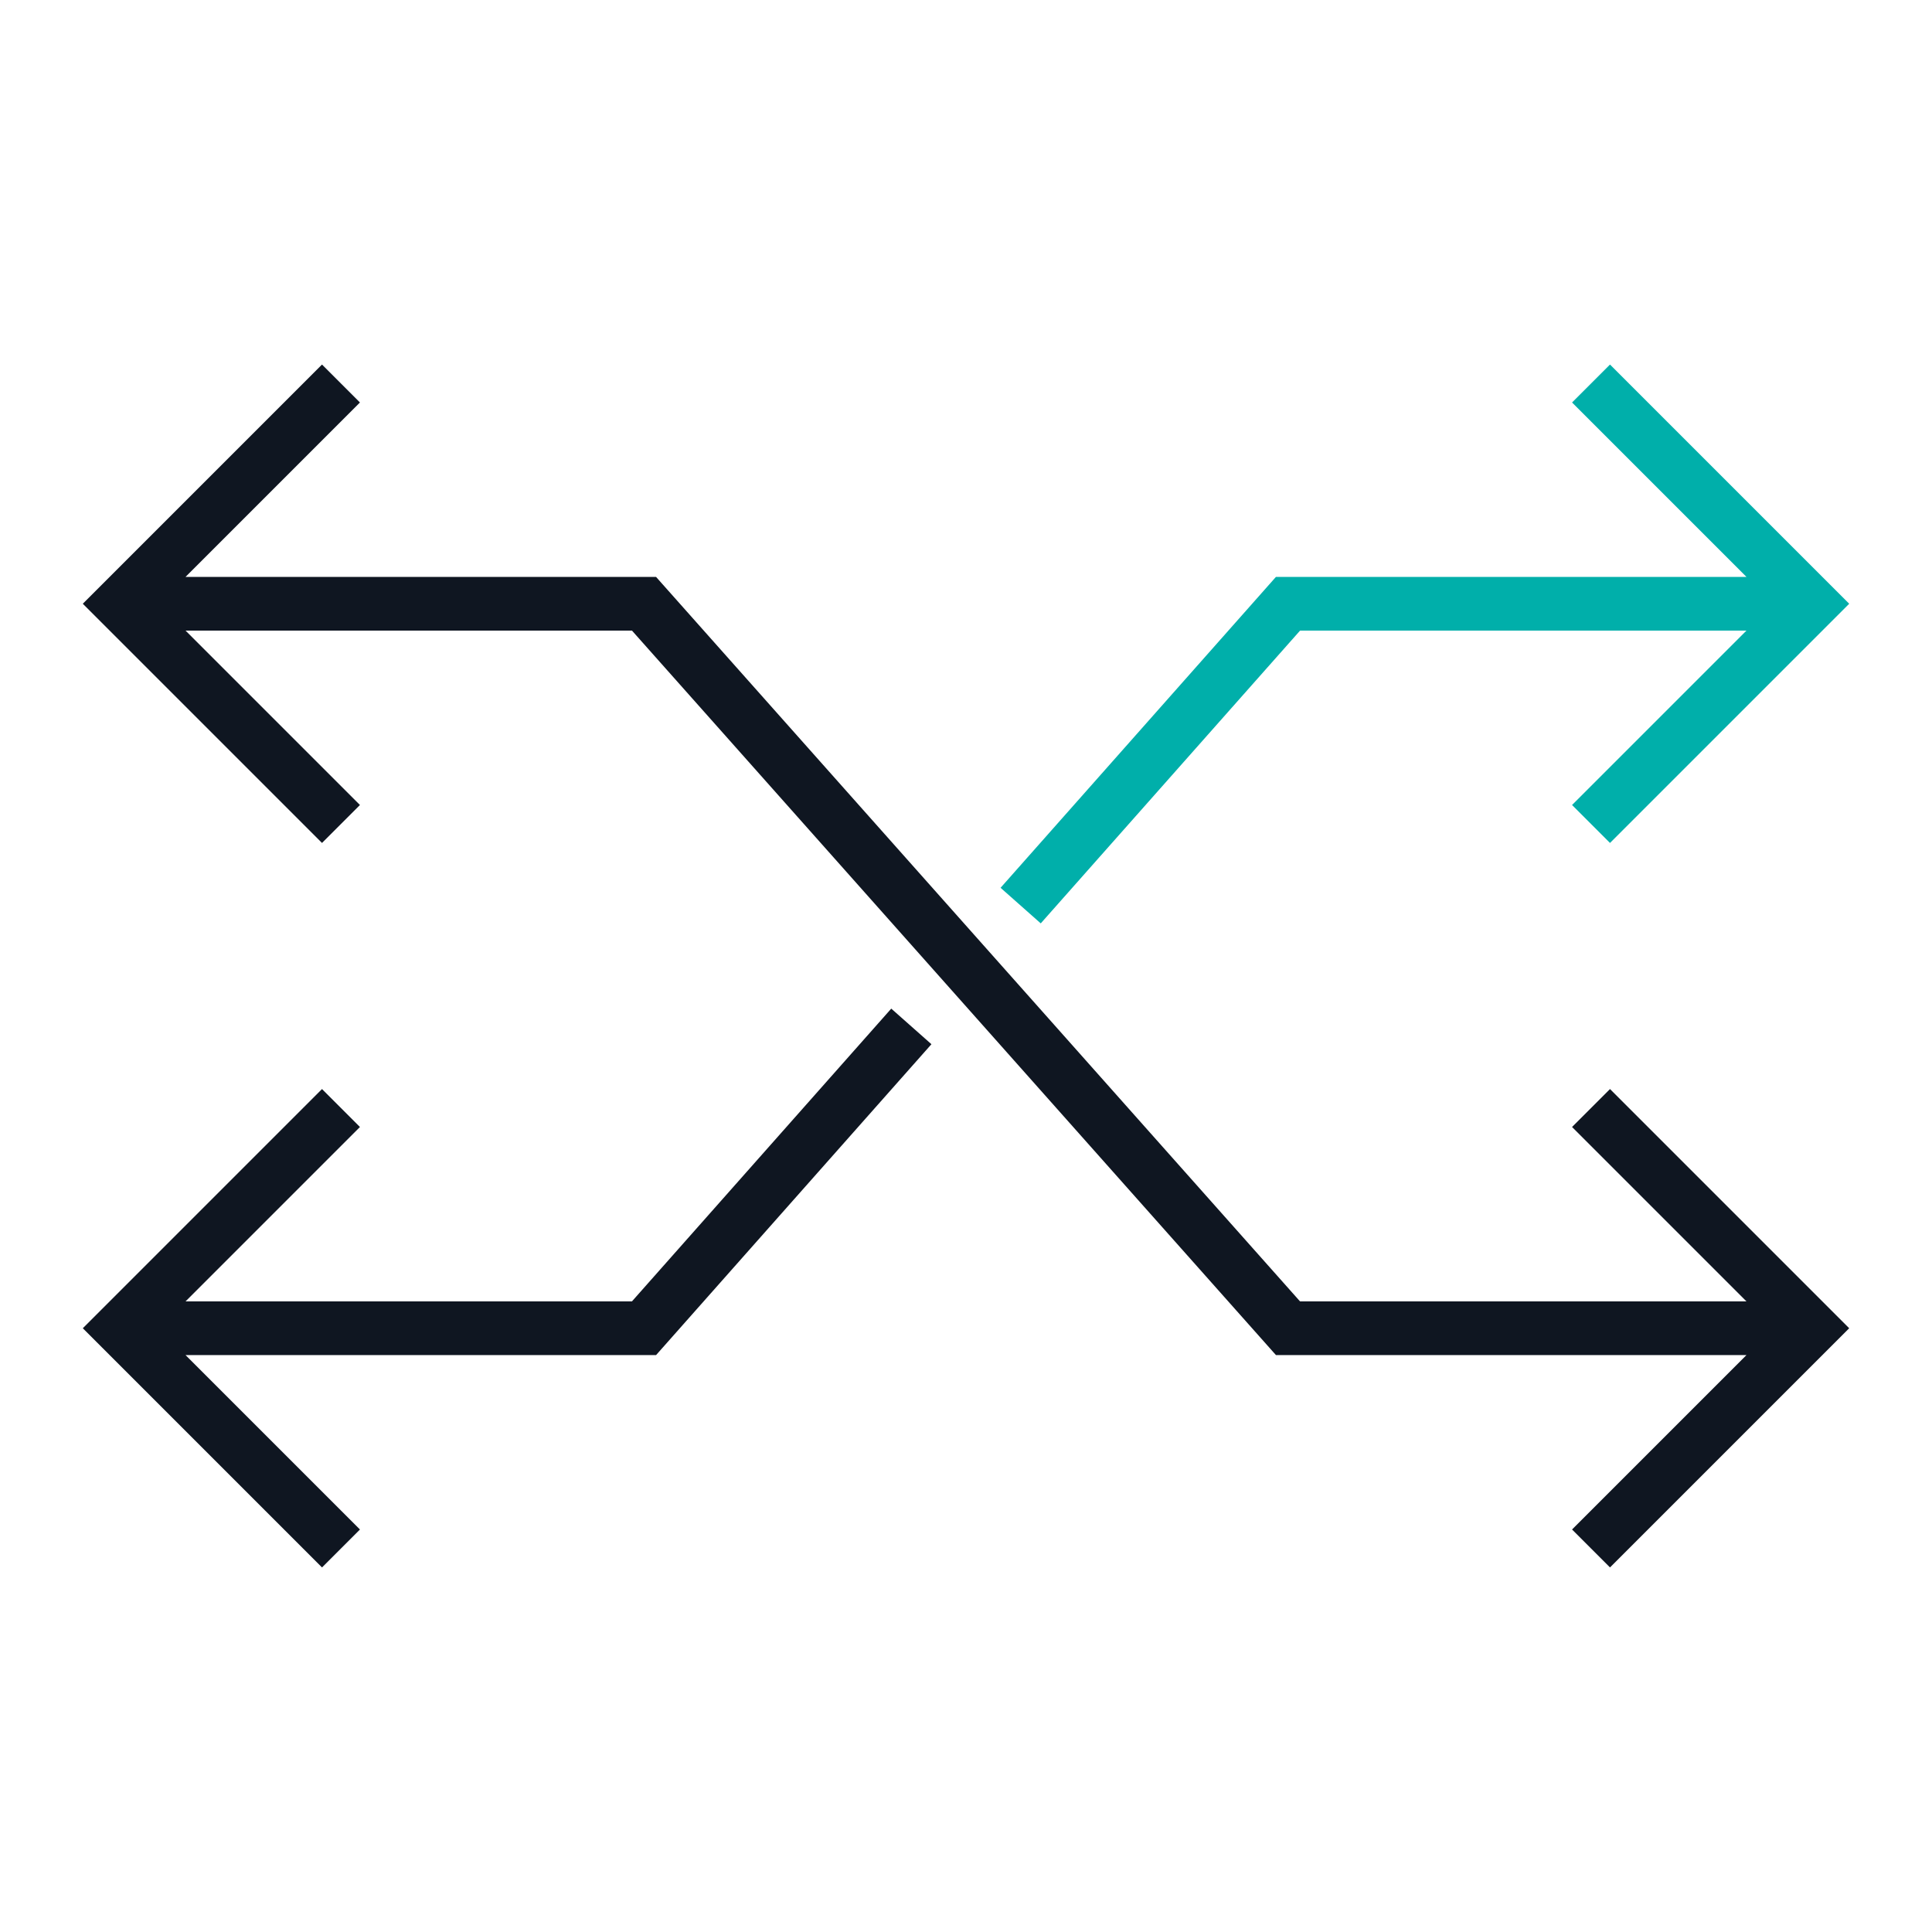 <svg version="1.1" id="Ebene_1" xmlns="http://www.w3.org/2000/svg" x="0" y="0" viewBox="0 0 72 72" xml:space="preserve" enable-background="new 0 0 48 48" height="72" width="72"><title>Flexibility 72px</title><g class="nc-icon-wrapper" stroke-width="2" fill="#00afaa" stroke="#00afaa"><path class="st0" d="M6 49.5h18l9.3-10.5m-21.3 18l-7.5-7.5 7.5-7.5m0-12l-7.5-7.5 7.5-7.5m-6 7.5h18l24 27h18m-6-7.5l7.5 7.5-7.5 7.5" fill="none" stroke="#0f1621" stroke-linecap="square" stroke-miterlimit="10"/><path class="st1" d="M60 15l7.5 7.5-7.5 7.5m-21.3 3l9.3-10.5h18" fill="none" stroke-linecap="square" stroke-miterlimit="10" data-color="color-2"/></g></svg>